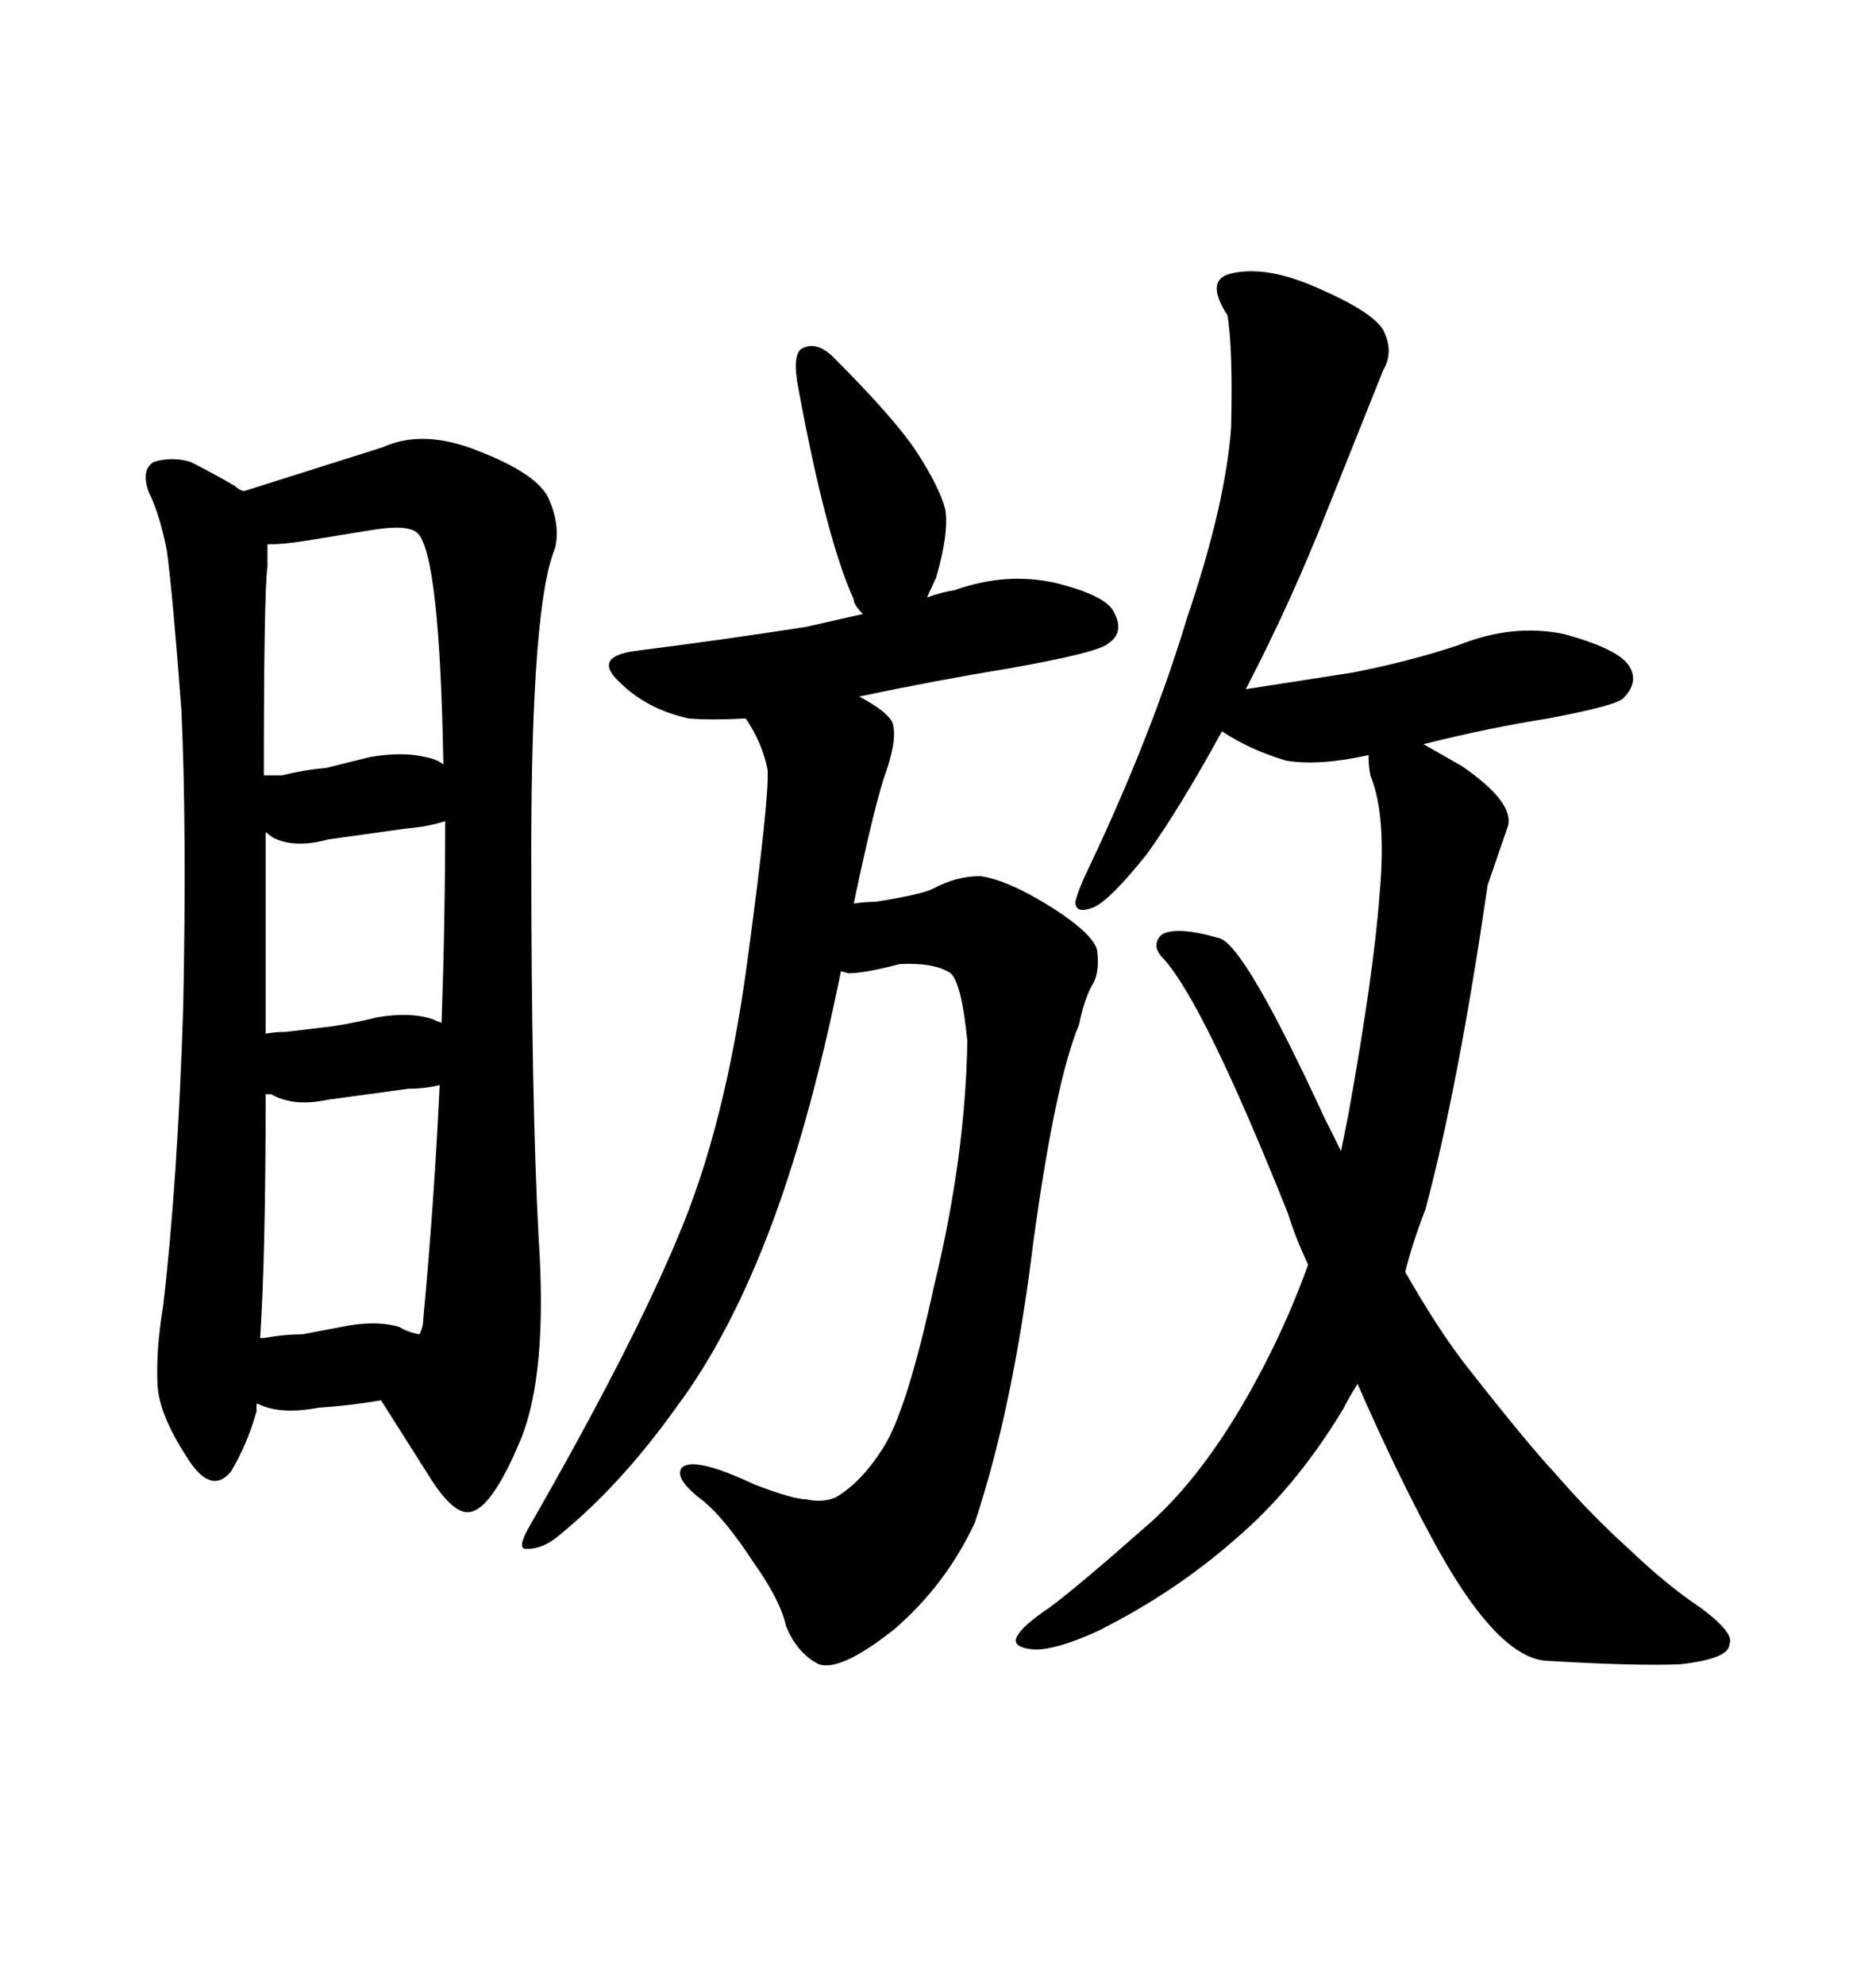<svg xmlns="http://www.w3.org/2000/svg" xmlns:xlink="http://www.w3.org/1999/xlink" width="300" height="317.285"><path d="M86.13 197.75L86.13 197.75Q87.60 219.73 83.20 230.27L83.20 230.27Q78.52 241.41 75 241.70L75 241.70Q72.36 241.99 68.55 235.84L68.55 235.84L60.94 223.83Q55.66 224.71 50.98 225L50.98 225Q44.82 226.17 41.31 224.41L41.31 224.41L41.02 224.41L41.02 225.59Q39.55 230.86 36.91 235.25L36.91 235.25Q33.69 239.06 29.88 232.91L29.88 232.91Q25.49 226.17 25.20 221.48L25.20 221.48Q24.90 215.92 26.07 208.89L26.07 208.89Q28.42 188.96 29.30 160.84L29.30 160.84Q29.88 132.13 29.00 113.38L29.00 113.38Q27.54 94.04 26.66 87.89L26.66 87.89Q25.49 82.03 23.73 78.52L23.73 78.52Q22.56 75 24.61 73.83L24.61 73.83Q27.54 72.95 30.47 73.83L30.47 73.83Q33.98 75.59 37.50 77.64L37.50 77.64Q38.09 78.22 38.96 78.52L38.96 78.52L61.23 71.48Q67.68 68.55 76.46 72.07L76.46 72.07Q85.55 75.59 87.60 79.39L87.60 79.39Q89.65 83.79 88.77 87.60L88.77 87.60Q84.96 96.68 84.96 136.23L84.96 136.23Q84.96 175.78 86.13 197.75ZM41.60 213.87L42.19 213.87Q45.41 213.28 48.34 213.28L48.34 213.28L54.49 212.11Q60.06 210.94 63.87 212.11L63.87 212.11Q65.33 212.99 67.09 213.28L67.09 213.28Q67.68 212.11 67.68 210.94L67.68 210.94Q69.43 192.19 70.31 173.44L70.31 173.44Q67.97 174.02 65.33 174.02L65.33 174.02L52.44 175.78Q46.88 176.95 43.36 174.90L43.36 174.90L42.48 174.90Q42.48 200.68 41.60 213.87L41.60 213.87ZM71.19 131.54L71.19 131.25Q68.55 132.13 65.04 132.42L65.04 132.42L52.44 134.18Q47.17 135.64 43.65 133.89L43.65 133.89L42.48 133.01L42.48 156.15L42.48 165.23Q43.95 164.94 45.70 164.94L45.70 164.94L53.03 164.06Q56.84 163.48 60.35 162.60L60.35 162.60Q65.63 161.72 69.14 162.89L69.14 162.89Q69.73 163.18 70.61 163.48L70.61 163.48Q71.19 147.36 71.19 131.54L71.19 131.54ZM66.80 85.25L66.80 85.25Q65.33 83.79 59.77 84.67L59.77 84.67L48.93 86.43Q45.41 87.01 42.77 87.01L42.77 87.01L42.77 90.53Q42.19 94.92 42.19 123.93L42.19 123.93L45.12 123.93Q48.63 123.05 52.15 122.75L52.15 122.75L59.18 121.00Q64.45 120.12 67.97 121.00L67.97 121.00Q69.73 121.29 70.90 122.17L70.90 122.17Q70.31 88.77 66.80 85.25ZM108.40 197.75L108.40 197.75Q116.02 179.88 119.53 153.52L119.53 153.52Q123.05 127.44 122.75 123.05L122.75 123.05Q121.88 118.65 119.24 114.84L119.24 114.84Q113.67 115.14 110.16 114.84L110.16 114.84Q103.42 113.38 99.02 108.98L99.02 108.98Q94.63 104.88 101.95 104.00L101.95 104.00Q115.72 102.25 128.91 100.20L128.91 100.20L137.99 98.14Q136.52 96.68 136.52 95.80L136.52 95.80Q132.13 86.13 127.73 62.40L127.73 62.40Q126.56 56.54 128.32 55.66L128.32 55.66Q130.66 54.49 133.30 57.13L133.30 57.13Q142.97 66.80 146.48 72.07L146.48 72.07Q150.29 77.93 151.17 81.45L151.17 81.45Q151.76 85.25 149.71 92.29L149.71 92.29L148.24 95.51Q150.59 94.63 152.64 94.34L152.64 94.34Q160.84 91.41 168.75 93.16L168.75 93.16Q176.95 95.21 178.13 97.85L178.13 97.85Q179.88 101.07 177.25 102.83L177.25 102.83Q175.78 104.30 160.84 106.93L160.84 106.93Q150 108.69 137.40 111.33L137.40 111.33Q141.80 113.67 142.68 115.43L142.68 115.43Q143.55 117.77 141.80 123.05L141.80 123.05Q140.04 127.73 136.52 144.43L136.52 144.43Q138.28 144.14 140.04 144.14L140.04 144.14Q147.36 142.97 149.12 142.09L149.12 142.09Q152.93 140.04 156.74 140.04L156.74 140.04Q161.13 140.63 168.16 145.02L168.16 145.02Q175.49 149.71 175.49 152.34L175.49 152.34Q175.78 155.27 174.90 157.03L174.90 157.03Q173.44 159.38 172.56 163.77L172.56 163.77Q168.75 172.85 165.23 198.63L165.23 198.63Q162.01 225 155.86 243.46L155.86 243.46Q151.17 253.42 142.97 260.45L142.97 260.45Q134.47 267.19 130.96 266.02L130.96 266.02Q127.44 264.26 125.68 259.86L125.68 259.86Q124.80 255.76 120.41 249.61L120.41 249.61Q116.02 242.87 112.50 239.94L112.50 239.94Q107.81 236.43 108.98 234.67L108.98 234.67Q110.74 232.62 120.70 237.30L120.70 237.30Q126.86 239.65 128.91 239.65L128.91 239.65Q131.54 240.23 133.59 239.36L133.59 239.36Q137.70 237.01 141.21 231.45L141.21 231.45Q145.02 225.59 149.41 205.37L149.41 205.37Q154.39 184.86 154.69 166.41L154.69 166.41Q153.81 157.32 152.05 155.57L152.05 155.57Q149.41 153.81 143.85 154.10L143.85 154.10Q138.28 155.57 135.64 155.57L135.64 155.57Q134.77 155.27 134.47 155.27L134.47 155.27Q129.79 178.42 123.63 195.12L123.63 195.12Q116.89 213.28 108.11 225L108.11 225Q99.32 237.30 89.65 245.21L89.65 245.21Q87.01 247.56 84.38 247.56L84.38 247.56Q82.32 247.85 84.96 243.46L84.96 243.46Q101.07 215.33 108.40 197.75ZM227.93 193.36L227.93 193.36Q225.88 198.63 224.71 203.32L224.71 203.32Q230.27 212.99 234.67 218.55L234.67 218.55Q244.34 230.86 248.73 235.55L248.73 235.55Q254.30 241.99 260.45 247.56L260.45 247.56Q266.60 253.42 271.88 256.93L271.88 256.93Q277.44 261.04 276.56 262.79L276.56 262.79Q276.56 265.14 268.65 266.02L268.65 266.02Q261.04 266.31 246.97 265.43L246.97 265.43Q239.06 264.55 229.10 246.09L229.10 246.09Q223.24 235.25 217.09 221.19L217.09 221.19Q215.63 223.54 214.75 225.29L214.75 225.29Q207.13 237.89 197.46 246.09L197.46 246.09Q187.79 254.59 175.49 260.74L175.49 260.74Q169.04 263.67 165.53 263.67L165.53 263.67Q161.72 263.38 162.60 261.62L162.60 261.62Q163.48 259.86 167.87 256.93L167.87 256.93Q172.56 253.42 182.52 244.63L182.52 244.63Q193.07 235.84 202.15 218.26L202.15 218.26Q206.25 210.35 209.18 202.15L209.18 202.15Q207.13 197.75 205.96 193.95L205.96 193.95Q192.48 160.25 186.04 153.22L186.04 153.22Q183.98 151.17 185.74 149.41L185.74 149.41Q188.09 147.95 195.12 150L195.12 150Q199.22 151.46 211.82 178.71L211.82 178.71L214.45 183.98L215.63 178.13Q219.73 155.27 220.61 142.97L220.61 142.97Q221.78 130.37 219.14 123.93L219.14 123.93Q218.85 122.46 218.85 120.70L218.85 120.70Q210.94 122.46 205.66 121.58L205.66 121.58Q199.80 119.82 195.41 116.89L195.41 116.89Q188.67 129.20 183.40 136.52L183.40 136.52Q177.54 143.85 174.90 145.02L174.90 145.02Q171.97 146.19 171.97 144.14L171.97 144.14Q172.56 141.80 174.32 138.28L174.32 138.28Q184.28 117.19 189.84 98.73L189.84 98.73Q196.00 80.57 196.88 68.26L196.88 68.26Q197.17 55.66 196.29 50.39L196.29 50.39Q192.48 44.53 197.17 43.65L197.17 43.65Q202.73 42.48 210.64 46.00L210.64 46.00Q219.43 49.80 221.19 52.73L221.19 52.73Q222.95 56.25 221.19 59.18L221.19 59.18L212.40 81.15Q206.54 96.09 199.22 110.16L199.22 110.16L216.21 107.52Q225.29 105.76 233.20 103.13L233.20 103.13Q241.99 99.61 250.20 101.37L250.20 101.37Q258.69 103.71 260.45 106.35L260.45 106.35Q262.21 108.98 259.57 111.62L259.57 111.62Q258.40 112.79 247.56 114.84L247.56 114.84Q238.18 116.31 227.64 118.95L227.64 118.95L233.79 122.46Q242.29 128.32 241.11 132.13L241.11 132.13L237.89 141.50Q233.20 173.73 227.93 193.36Z"/></svg>